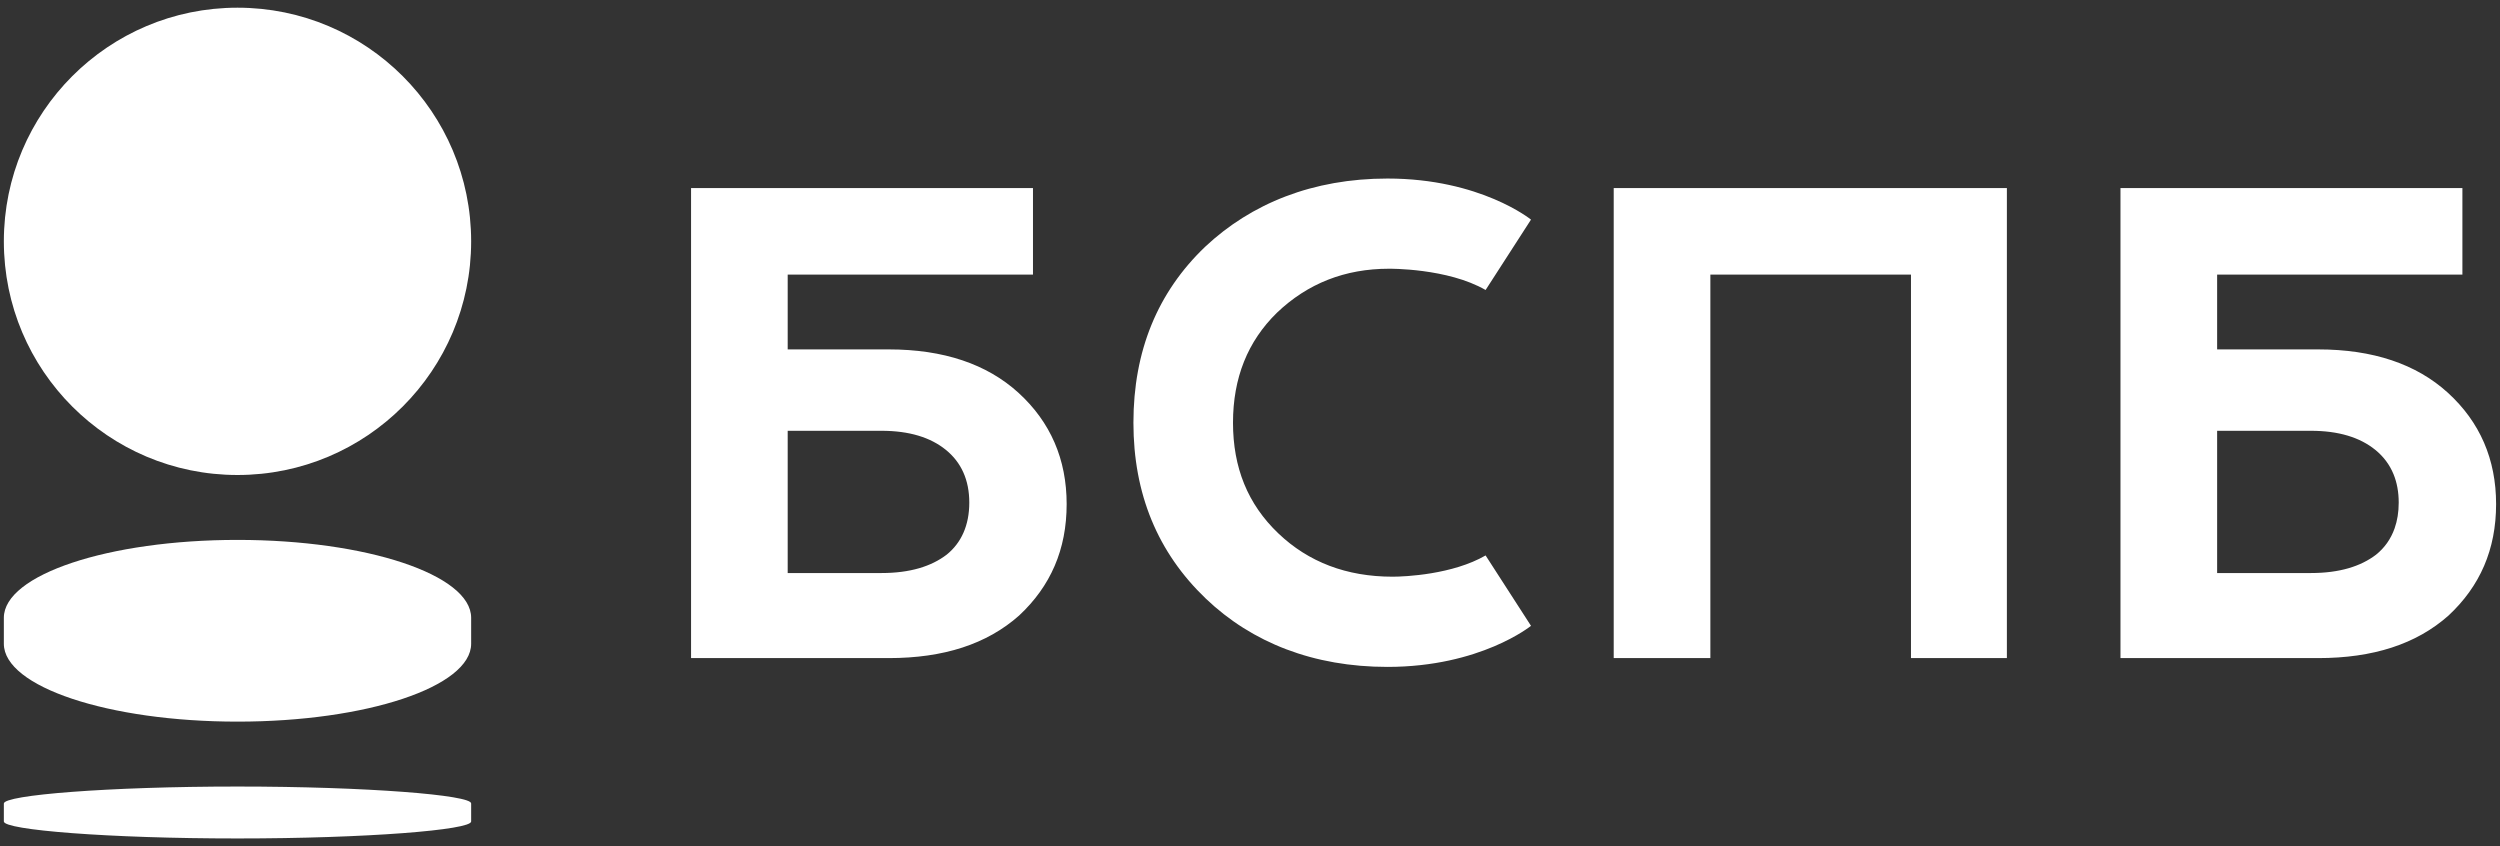 <?xml version="1.0" encoding="UTF-8"?> <svg xmlns="http://www.w3.org/2000/svg" width="130" height="44" viewBox="0 0 130 44" fill="none"><rect x="0" y="0" width="130" height="44" fill="#333333" stroke="none"/><path fill-rule="evenodd" clip-rule="evenodd" d="M24.5 12.55C24.5 19.261 19.06 24.7 12.35 24.7C5.639 24.7 0.2 19.261 0.2 12.55C0.2 5.84 5.639 0.4 12.35 0.4C19.06 0.4 24.5 5.84 24.5 12.55ZM12.35 40.9C5.634 40.9 0.2 41.342 0.2 41.783V42.717C0.2 43.158 5.634 43.6 12.35 43.6C19.066 43.6 24.5 43.158 24.5 42.717V41.783C24.538 41.342 19.066 40.9 12.35 40.9ZM0.2 32.125V33.475C0.2 35.712 5.639 37.525 12.35 37.525C19.06 37.525 24.5 35.712 24.5 33.475V32.125C24.5 29.888 19.06 28.075 12.35 28.075C5.639 28.075 0.2 29.888 0.2 32.125Z" fill="white"></path><path fill-rule="evenodd" clip-rule="evenodd" d="M72.416 29.988C70.018 29.988 68.037 29.226 66.477 27.739C64.877 26.213 64.116 24.307 64.116 21.982C64.116 19.656 64.877 17.75 66.401 16.262C67.999 14.737 69.941 13.974 72.226 13.974C72.226 13.974 75.271 13.936 77.251 15.08L79.612 11.42C79.612 11.42 76.985 9.284 72.15 9.284C68.266 9.284 65.068 10.58 62.669 12.831C60.195 15.195 58.938 18.245 58.938 21.982C58.938 25.68 60.195 28.73 62.707 31.132C65.106 33.42 68.305 34.679 72.15 34.679C76.985 34.679 79.612 32.543 79.612 32.543L77.251 28.883C75.538 29.875 73.063 29.988 72.416 29.988ZM88.939 34.221H83.913V9.78H104.358V34.221H99.371V14.28H88.939V34.221ZM52.953 20.418C51.316 18.931 49.07 18.169 46.215 18.169H40.96V14.28H53.715V9.78H35.935V34.221H46.215C49.07 34.221 51.316 33.496 52.992 32.009C54.629 30.484 55.466 28.577 55.466 26.213C55.466 23.888 54.629 21.943 52.953 20.418ZM49.223 28.845C48.423 29.455 47.319 29.798 45.834 29.798H40.96V22.401H45.834C47.281 22.401 48.385 22.744 49.184 23.392C49.984 24.041 50.403 24.956 50.403 26.137C50.403 27.32 49.984 28.235 49.223 28.845ZM127.284 20.418C125.647 18.931 123.4 18.169 120.545 18.169H115.291V14.28H128.045V9.78H110.265V34.221H120.545C123.4 34.221 125.647 33.496 127.322 32.009C128.959 30.484 129.797 28.577 129.797 26.213C129.797 23.888 128.959 21.943 127.284 20.418ZM123.553 28.845C122.753 29.455 121.649 29.798 120.164 29.798H115.291V22.401H120.164C121.611 22.401 122.715 22.744 123.515 23.392C123.942 23.739 124.26 24.162 124.464 24.66C124.642 25.096 124.733 25.587 124.733 26.137C124.733 26.63 124.66 27.076 124.52 27.473C124.324 28.029 123.997 28.489 123.553 28.845Z" fill="white"></path></svg> 